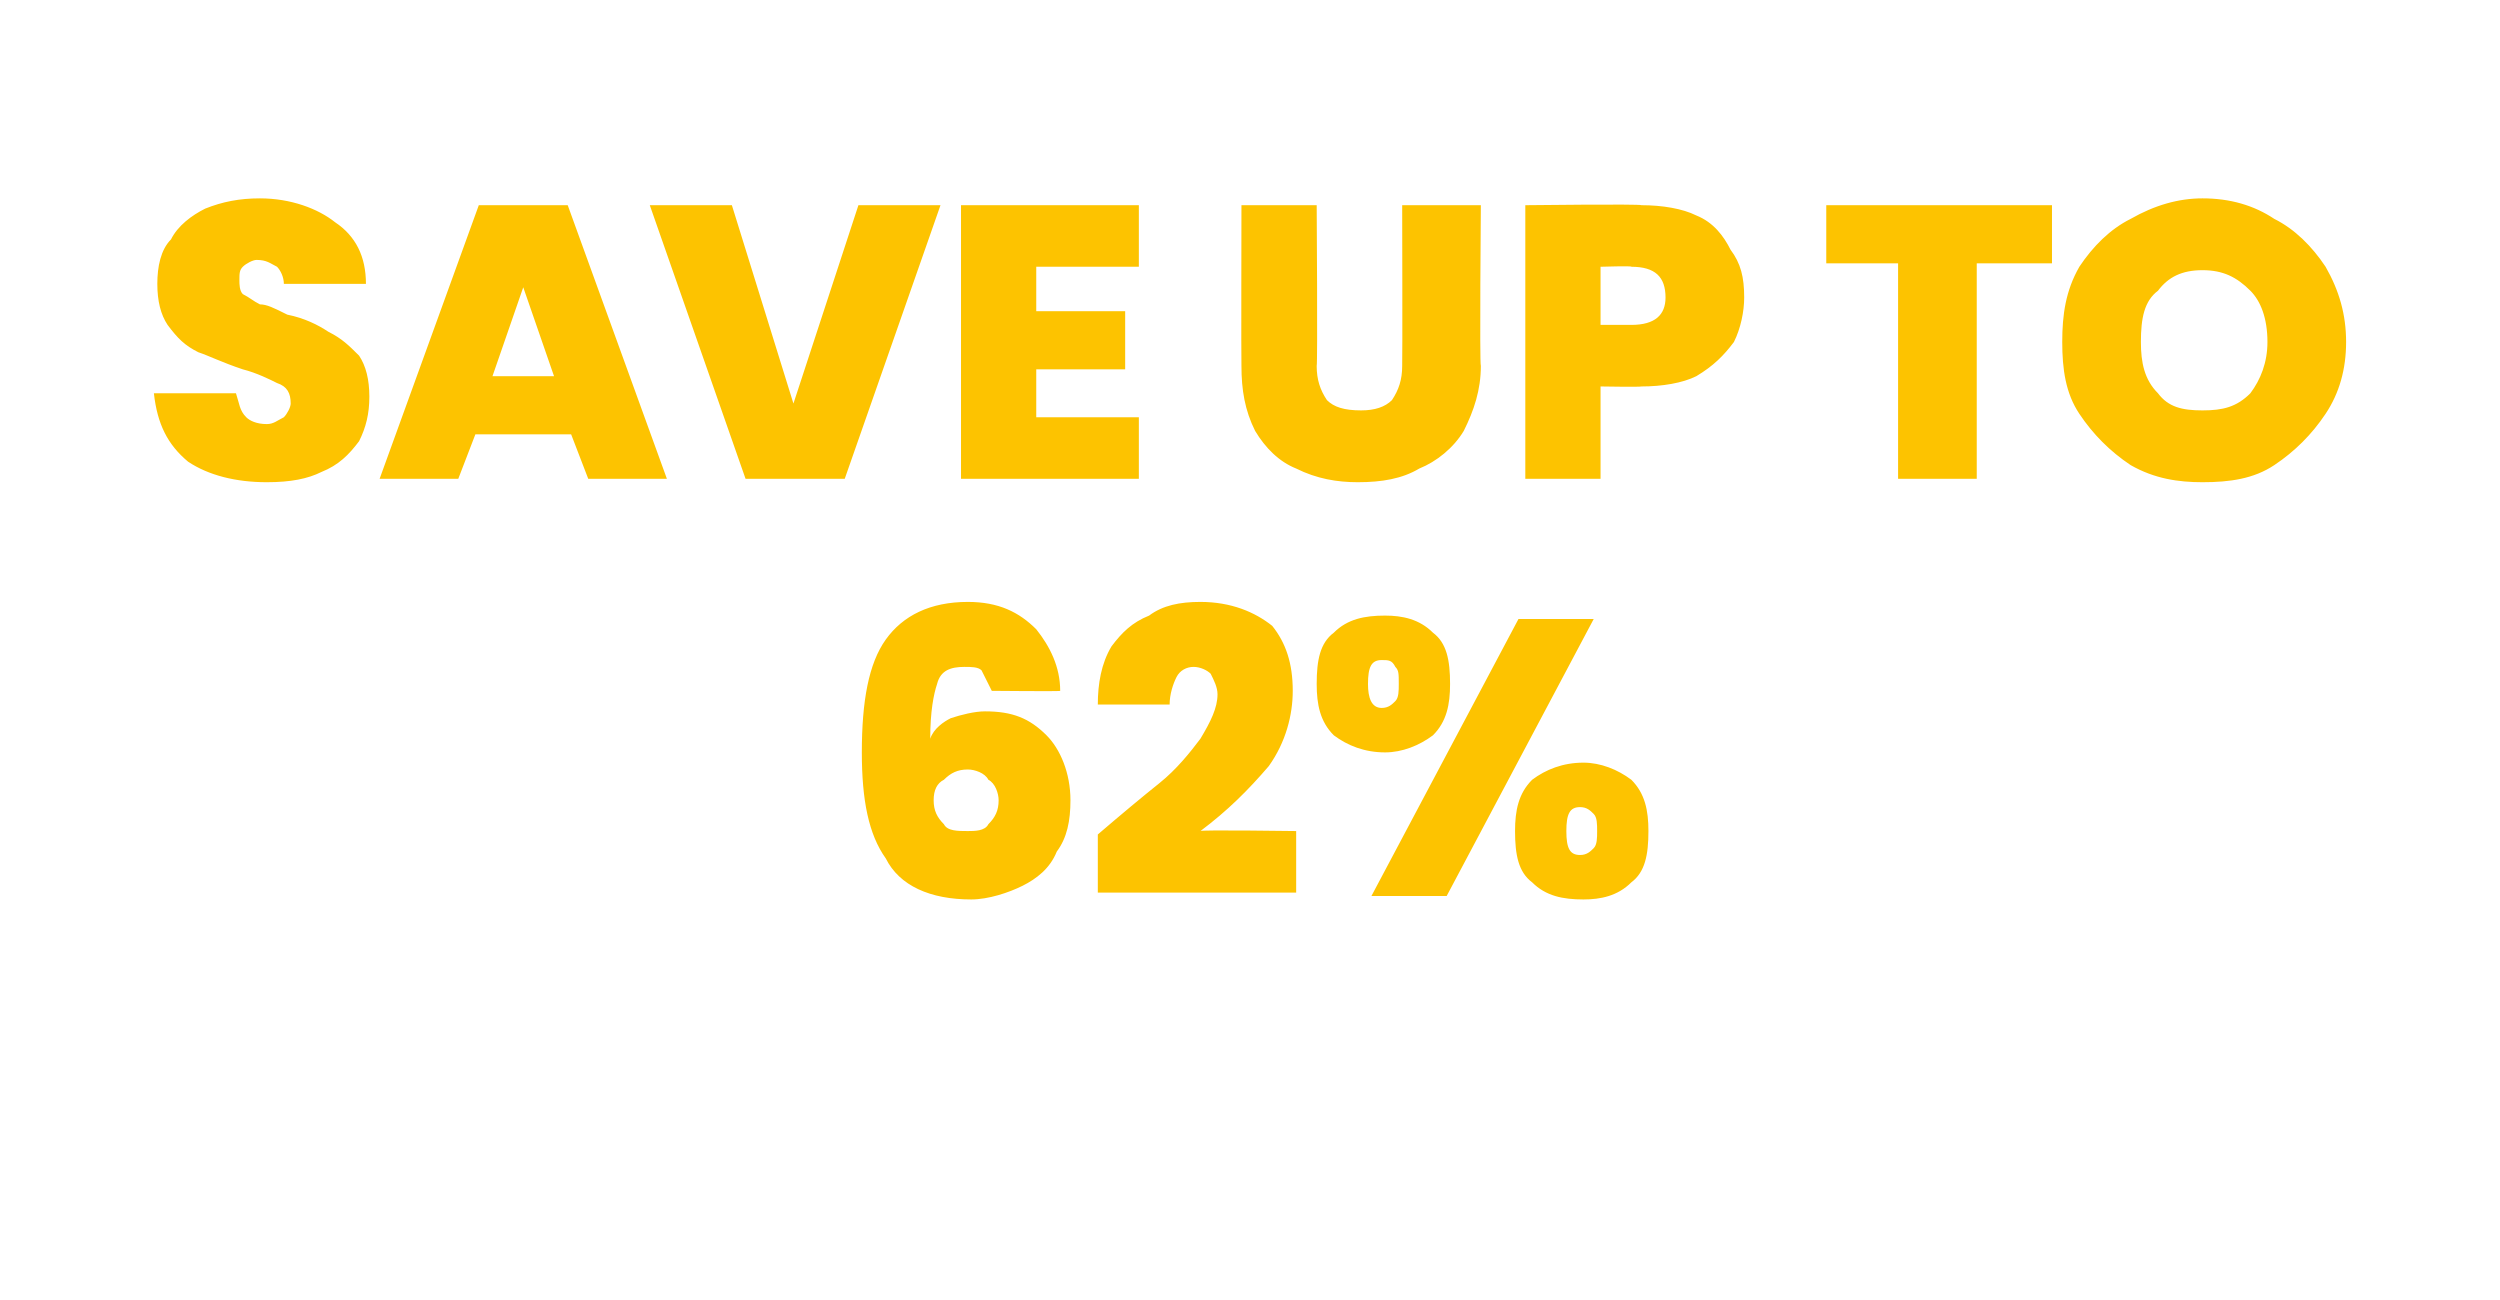 <?xml version="1.0" standalone="no"?><!DOCTYPE svg PUBLIC "-//W3C//DTD SVG 1.1//EN" "http://www.w3.org/Graphics/SVG/1.1/DTD/svg11.dtd"><svg xmlns="http://www.w3.org/2000/svg" version="1.1" width="73.1px" height="38px" viewBox="0 -2 73.1 38" style="top:-2px">  <desc>SAVE UP TO 62%</desc>  <defs/>  <g id="Polygon48537">    <path d="M 29 18.2 C 28.9 18 28.8 17.8 28.7 17.6 C 28.6 17.5 28.4 17.5 28.2 17.5 C 27.8 17.5 27.5 17.6 27.4 18 C 27.3 18.3 27.2 18.8 27.2 19.6 C 27.3 19.3 27.6 19.1 27.8 19 C 28.1 18.9 28.5 18.8 28.8 18.8 C 29.6 18.8 30.1 19 30.6 19.5 C 31 19.9 31.3 20.6 31.3 21.4 C 31.3 22 31.2 22.5 30.9 22.9 C 30.7 23.4 30.3 23.7 29.9 23.9 C 29.5 24.1 28.9 24.3 28.4 24.3 C 27.2 24.3 26.3 23.9 25.9 23.1 C 25.4 22.4 25.2 21.4 25.2 20 C 25.2 18.5 25.4 17.4 25.9 16.7 C 26.4 16 27.2 15.6 28.3 15.6 C 29.2 15.6 29.8 15.9 30.3 16.4 C 30.7 16.9 31 17.5 31 18.2 C 31.05 18.22 29 18.2 29 18.2 C 29 18.2 28.96 18.22 29 18.2 Z M 28.3 20.5 C 28 20.5 27.8 20.6 27.6 20.8 C 27.4 20.9 27.3 21.1 27.3 21.4 C 27.3 21.7 27.4 21.9 27.6 22.1 C 27.7 22.3 28 22.3 28.3 22.3 C 28.5 22.3 28.8 22.3 28.9 22.1 C 29.1 21.9 29.2 21.7 29.2 21.4 C 29.2 21.2 29.1 20.9 28.9 20.8 C 28.8 20.6 28.5 20.5 28.3 20.5 C 28.3 20.5 28.3 20.5 28.3 20.5 Z M 32.1 22.4 C 32.8 21.8 33.4 21.3 33.9 20.9 C 34.4 20.5 34.8 20 35.1 19.6 C 35.4 19.1 35.6 18.7 35.6 18.3 C 35.6 18.1 35.5 17.9 35.4 17.7 C 35.3 17.6 35.1 17.5 34.9 17.5 C 34.7 17.5 34.5 17.6 34.4 17.8 C 34.3 18 34.2 18.3 34.2 18.6 C 34.2 18.6 32.1 18.6 32.1 18.6 C 32.1 18 32.2 17.4 32.5 16.9 C 32.8 16.5 33.1 16.2 33.6 16 C 34 15.7 34.5 15.6 35.1 15.6 C 36 15.6 36.7 15.9 37.2 16.3 C 37.6 16.8 37.8 17.4 37.8 18.2 C 37.8 18.9 37.6 19.7 37.1 20.4 C 36.5 21.1 35.9 21.7 35.1 22.3 C 35.06 22.26 37.9 22.3 37.9 22.3 L 37.9 24.1 L 32.1 24.1 L 32.1 22.4 C 32.1 22.4 32.08 22.4 32.1 22.4 Z M 38.5 18 C 38.5 17.3 38.6 16.8 39 16.5 C 39.4 16.1 39.9 16 40.5 16 C 41 16 41.5 16.1 41.9 16.5 C 42.3 16.8 42.4 17.3 42.4 18 C 42.4 18.6 42.3 19.1 41.9 19.5 C 41.5 19.8 41 20 40.5 20 C 39.9 20 39.4 19.8 39 19.5 C 38.6 19.1 38.5 18.6 38.5 18 C 38.5 18 38.5 18 38.5 18 Z M 46.6 16.1 L 42.3 24.2 L 40.1 24.2 L 44.4 16.1 L 46.6 16.1 Z M 40.4 17.3 C 40.1 17.3 40 17.5 40 18 C 40 18.4 40.1 18.7 40.4 18.7 C 40.6 18.7 40.7 18.6 40.8 18.5 C 40.9 18.4 40.9 18.2 40.9 18 C 40.9 17.7 40.9 17.6 40.8 17.5 C 40.7 17.3 40.6 17.3 40.4 17.3 C 40.4 17.3 40.4 17.3 40.4 17.3 Z M 44.3 22.3 C 44.3 21.7 44.4 21.2 44.8 20.8 C 45.2 20.5 45.7 20.3 46.3 20.3 C 46.8 20.3 47.3 20.5 47.7 20.8 C 48.1 21.2 48.2 21.7 48.2 22.3 C 48.2 23 48.1 23.5 47.7 23.8 C 47.3 24.2 46.8 24.3 46.3 24.3 C 45.7 24.3 45.2 24.2 44.8 23.8 C 44.4 23.5 44.3 23 44.3 22.3 C 44.3 22.3 44.3 22.3 44.3 22.3 Z M 46.2 21.6 C 45.9 21.6 45.8 21.8 45.8 22.3 C 45.8 22.8 45.9 23 46.2 23 C 46.4 23 46.5 22.9 46.6 22.8 C 46.7 22.7 46.7 22.5 46.7 22.3 C 46.7 22.1 46.7 21.9 46.6 21.8 C 46.5 21.7 46.4 21.6 46.2 21.6 C 46.2 21.6 46.2 21.6 46.2 21.6 Z " stroke="none" fill="#fdc300"/>  </g>  <g id="Polygon48536">    <path d="M 7.8 12.1 C 6.9 12.1 6.1 11.9 5.5 11.5 C 4.9 11 4.6 10.4 4.5 9.5 C 4.5 9.5 6.9 9.5 6.9 9.5 C 7 9.8 7 10 7.2 10.2 C 7.3 10.3 7.5 10.4 7.8 10.4 C 8 10.4 8.1 10.3 8.3 10.2 C 8.4 10.1 8.5 9.9 8.5 9.8 C 8.5 9.5 8.4 9.3 8.1 9.2 C 7.9 9.1 7.5 8.9 7.1 8.8 C 6.5 8.6 6.1 8.4 5.8 8.3 C 5.4 8.1 5.2 7.9 4.9 7.5 C 4.7 7.2 4.6 6.8 4.6 6.3 C 4.6 5.8 4.7 5.3 5 5 C 5.2 4.6 5.6 4.3 6 4.1 C 6.5 3.9 7 3.8 7.6 3.8 C 8.5 3.8 9.3 4.1 9.8 4.5 C 10.4 4.9 10.7 5.5 10.7 6.3 C 10.7 6.3 8.3 6.3 8.3 6.3 C 8.3 6.1 8.2 5.9 8.1 5.8 C 7.9 5.7 7.8 5.6 7.5 5.6 C 7.4 5.6 7.2 5.7 7.1 5.8 C 7 5.9 7 6 7 6.2 C 7 6.3 7 6.5 7.1 6.6 C 7.3 6.7 7.4 6.8 7.6 6.9 C 7.8 6.9 8 7 8.4 7.2 C 8.9 7.3 9.3 7.5 9.6 7.7 C 10 7.9 10.2 8.1 10.5 8.4 C 10.7 8.7 10.8 9.1 10.8 9.6 C 10.8 10.1 10.7 10.5 10.5 10.9 C 10.2 11.3 9.9 11.6 9.4 11.8 C 9 12 8.5 12.1 7.8 12.1 C 7.8 12.1 7.8 12.1 7.8 12.1 Z M 16.7 10.7 L 13.9 10.7 L 13.4 12 L 11.1 12 L 14 4 L 16.6 4 L 19.5 12 L 17.2 12 L 16.7 10.7 Z M 16.2 9 L 15.3 6.4 L 14.4 9 L 16.2 9 Z M 27.5 4 L 24.7 12 L 21.8 12 L 19 4 L 21.4 4 L 23.2 9.8 L 25.1 4 L 27.5 4 Z M 30.3 5.8 L 30.3 7.1 L 32.9 7.1 L 32.9 8.8 L 30.3 8.8 L 30.3 10.2 L 33.3 10.2 L 33.3 12 L 28.1 12 L 28.1 4 L 33.3 4 L 33.3 5.8 L 30.3 5.8 Z M 38.5 4 C 38.5 4 38.53 8.65 38.5 8.7 C 38.5 9.1 38.6 9.4 38.8 9.7 C 39 9.9 39.3 10 39.8 10 C 40.2 10 40.5 9.9 40.7 9.7 C 40.9 9.4 41 9.1 41 8.7 C 41.01 8.65 41 4 41 4 L 43.3 4 C 43.3 4 43.26 8.65 43.3 8.7 C 43.3 9.4 43.1 10 42.8 10.6 C 42.5 11.1 42 11.5 41.5 11.7 C 41 12 40.4 12.1 39.7 12.1 C 39.1 12.1 38.5 12 37.9 11.7 C 37.4 11.5 37 11.1 36.7 10.6 C 36.4 10 36.3 9.4 36.3 8.7 C 36.29 8.65 36.3 4 36.3 4 L 38.5 4 Z M 51 6.7 C 51 7.1 50.9 7.6 50.7 8 C 50.4 8.4 50.1 8.7 49.6 9 C 49.2 9.2 48.6 9.3 48 9.3 C 47.96 9.32 46.8 9.3 46.8 9.3 L 46.8 12 L 44.6 12 L 44.6 4 C 44.6 4 47.96 3.96 48 4 C 48.6 4 49.2 4.1 49.6 4.3 C 50.1 4.5 50.4 4.9 50.6 5.3 C 50.9 5.7 51 6.1 51 6.7 C 51 6.7 51 6.7 51 6.7 Z M 47.7 7.5 C 48.4 7.5 48.7 7.2 48.7 6.7 C 48.7 6.1 48.4 5.8 47.7 5.8 C 47.74 5.77 46.8 5.8 46.8 5.8 L 46.8 7.5 L 47.7 7.5 C 47.7 7.5 47.74 7.53 47.7 7.5 Z M 60 4 L 60 5.7 L 57.8 5.7 L 57.8 12 L 55.5 12 L 55.5 5.7 L 53.4 5.7 L 53.4 4 L 60 4 Z M 64.4 12.1 C 63.7 12.1 63 12 62.3 11.6 C 61.7 11.2 61.2 10.7 60.8 10.1 C 60.4 9.5 60.3 8.8 60.3 8 C 60.3 7.2 60.4 6.5 60.8 5.8 C 61.2 5.2 61.7 4.7 62.3 4.4 C 63 4 63.7 3.8 64.4 3.8 C 65.2 3.8 65.9 4 66.5 4.4 C 67.1 4.7 67.6 5.2 68 5.8 C 68.4 6.5 68.6 7.2 68.6 8 C 68.6 8.8 68.4 9.5 68 10.1 C 67.6 10.7 67.1 11.2 66.5 11.6 C 65.9 12 65.2 12.1 64.4 12.1 C 64.4 12.1 64.4 12.1 64.4 12.1 Z M 64.4 10 C 65 10 65.4 9.9 65.8 9.5 C 66.1 9.1 66.3 8.6 66.3 8 C 66.3 7.3 66.1 6.8 65.8 6.5 C 65.4 6.1 65 5.9 64.4 5.9 C 63.8 5.9 63.4 6.1 63.1 6.5 C 62.7 6.8 62.6 7.3 62.6 8 C 62.6 8.6 62.7 9.1 63.1 9.5 C 63.4 9.9 63.8 10 64.4 10 C 64.4 10 64.4 10 64.4 10 Z " stroke="none" fill="#fdc300"/>  </g></svg>